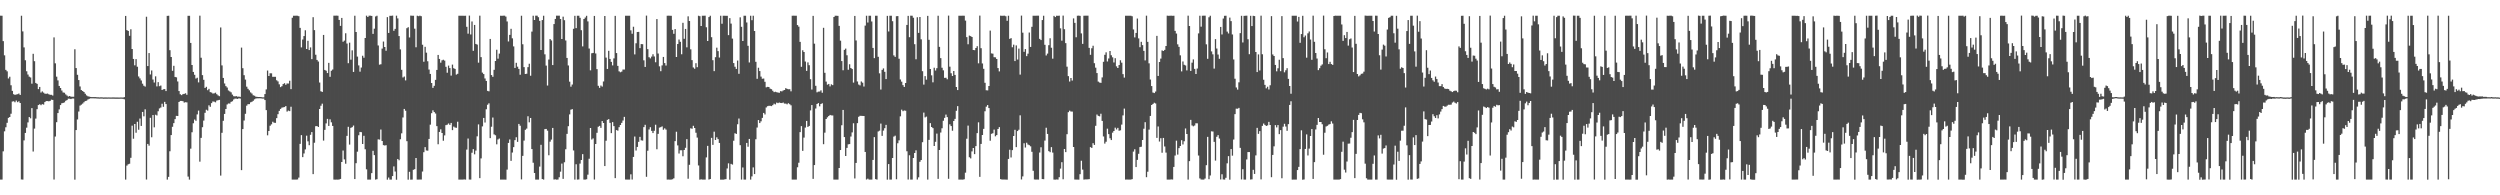 <?xml version="1.0" encoding="UTF-8"?>
<svg xmlns="http://www.w3.org/2000/svg" width="1920" height="150">
  <path d="M0 12.050h1v125.901H0zM1 12.073h1v125.857H1zM2 31.605h1v84.618H2zM3 42.484h1v58.391H3zM4 53.636h1v44.125H4zM5 54.797h1v39.520H5zM6 60.240h1v30.286H6zM7 58.933h1v30.946H7zM8 65.491h1v21.872H8zM9 69.803h1v8.163H9zM10 72.351h1v5.420H10zM11 72.848h1v5.710H11zM12 72.554h1v4.649H12zM13 72.322h1v6.150H13zM14 71.851h1v5.968H14zM15 72.934h1v6.182H15zM16 12.071h1v125.745H16zM17 24.122h1v113.802H17zM18 36.415h1v71.422H18zM19 46.285h1v55.796H19zM20 54.728h1v43.345H20zM21 57.262h1v36.735H21zM22 58.889h1v31.037H22zM23 59.491h1v31.365H23zM24 64.235h1v18.793H24zM25 41.318h1v75.045H25zM26 46.984h1v51.764H26zM27 63.676h1v27.421H27zM28 64.387h1v19.471H28zM29 68.429h1v12.269H29zM30 66.759h1v13.294H30zM31 71.043h1v9.746H31zM32 70.186h1v9.780H32zM33 71.116h1v9.231H33zM34 71.946h1v6.427H34zM35 72.041h1v5.565H35zM36 71.820h1v5.786H36zM37 72.420h1v5.415H37zM38 72.796h1v4.710H38zM39 72.829h1v3.692H39zM40 73.345h1v3.427H40zM41 28.711h1v109.163H41zM42 48.640h1v56.217H42zM43 58.856h1v34.989H43zM44 61.750h1v25.084H44zM45 65.977h1v18.046H45zM46 67.568h1v13.135H46zM47 69.503h1v9.807H47zM48 71.021h1v8.033H48zM49 71.225h1v7.422H49zM50 72.512h1v4.926H50zM51 73.383h1v3.448H51zM52 74.146h1v1.608H52zM53 73.717h1v2.095H53zM54 74.235h1v1.833H54zM55 74.278h1v1.406H55zM56 74.297h1v1.388H56zM57 37.820h1v100.161H57zM58 52.281h1v47.602H58zM59 57.455h1v34.311H59zM60 61.474h1v24.166H60zM61 66.382h1v14.727H61zM62 69.157h1v11.248H62zM63 69.880h1v9.711H63zM64 70.634h1v7.922H64zM65 72.011h1v5.615H65zM66 73.244h1v4.095H66zM67 73.929h1v2.522H67zM68 74.203h1v1.728H68zM69 74.447h1v1.087H69zM70 74.528h1v1.000H70zM71 74.542h1v1.000H71zM72 74.552h1v1.000H72zM73 74.558h1v1.000H73zM74 74.677h1v1.000H74zM75 74.705h1v1.000H75zM76 74.784h1v1.000H76zM77 74.708h1v1.000H77zM78 74.733h1v1.000H78zM79 74.856h1v1.000H79zM80 74.810h1v1.000H80zM81 74.807h1v1.000H81zM82 74.839h1v1.000H82zM83 74.796h1v1.000H83zM84 74.834h1v1.000H84zM85 74.835h1v1.000H85zM86 74.810h1v1.000H86zM87 74.824h1v1.000H87zM88 74.866h1v1.000H88zM89 74.871h1v1.000H89zM90 74.878h1v1.000H90zM91 74.890h1v1.000H91zM92 74.853h1v1.000H92zM93 74.830h1v1.000H93zM94 74.907h1v1.000H94zM95 74.617h1v1.675H95zM96 12.256h1v125.660H96zM97 23.159h1v104.037H97zM98 23.744h1v102.426H98zM99 27.491h1v98.242H99zM100 22.454h1v98.716H100zM101 37.640h1v58.871H101zM102 45.240h1v61.312H102zM103 50.170h1v45.058H103zM104 45.427h1v56.523H104zM105 51.243h1v42.226H105zM106 58.750h1v40.892H106zM107 60.225h1v30.792H107zM108 61.777h1v34.950H108zM109 64.279h1v21.665H109zM110 65.838h1v23.511H110zM111 66.510h1v17.454H111zM112 12.858h1v125.010H112zM113 50.718h1v59.809H113zM114 40.759h1v71.117H114zM115 57.167h1v33.305H115zM116 54.102h1v51.326H116zM117 61.063h1v27.291H117zM118 63.368h1v34.427H118zM119 58.634h1v29.479H119zM120 66.336h1v22.334H120zM121 63.102h1v22.351H121zM122 66.190h1v17.060H122zM123 65.694h1v16.909H123zM124 69.102h1v10.581H124zM125 68.538h1v13.474H125zM126 68.428h1v9.821H126zM127 69.959h1v9.986H127zM128 12.197h1v125.734H128zM129 12.066h1v123.768H129zM130 38.575h1v77.616H130zM131 43.756h1v59.954H131zM132 54.396h1v42.986H132zM133 50.555h1v44.017H133zM134 59.106h1v32.379H134zM135 59.371h1v29.622H135zM136 62.561h1v26.503H136zM137 69.952h1v8.383H137zM138 72.412h1v5.087H138zM139 73.046h1v4.480H139zM140 72.289h1v5.442H140zM141 72.115h1v6.665H141zM142 71.640h1v6.855H142zM143 72.817h1v5.848H143zM144 12.154h1v123.455H144zM145 12.134h1v125.798H145zM146 32.958h1v81.194H146zM147 49.937h1v51.635H147zM148 55.224h1v39.469H148zM149 57.470h1v34.356H149zM150 60.333h1v32.463H150zM151 59.704h1v28.148H151zM152 63.270h1v21.648H152zM153 12.028h1v112.130H153zM154 44.347h1v61.512H154zM155 57.702h1v40.000H155zM156 61.285h1v31.338H156zM157 67.538h1v19.096H157zM158 66.649h1v17.632H158zM159 69.266h1v15.678H159zM160 68.240h1v12.652H160zM161 70.741h1v11.273H161zM162 71.083h1v8.132H162zM163 71.858h1v6.050H163zM164 71.677h1v6.408H164zM165 71.185h1v7.428H165zM166 72.337h1v4.902H166zM167 73.250h1v3.716H167zM168 73.884h1v2.804H168zM169 21.076h1v113.771H169zM170 50.228h1v51.784H170zM171 59.865h1v32.911H171zM172 64.110h1v23.400H172zM173 66.150h1v17.550H173zM174 67.240h1v12.992H174zM175 69.481h1v9.990H175zM176 70.171h1v9.395H176zM177 70.907h1v7.322H177zM178 72.663h1v5.084H178zM179 73.874h1v2.521H179zM180 74.010h1v1.719H180zM181 73.832h1v1.933H181zM182 74.226h1v1.741H182zM183 74.183h1v1.287H183zM184 74.395h1v1.344H184zM185 36.539h1v94.109H185zM186 52.383h1v46.729H186zM187 57.758h1v34.823H187zM188 61.153h1v26.264H188zM189 66.561h1v14.605H189zM190 68.209h1v11.838H190zM191 69.399h1v10.578H191zM192 70.986h1v7.580H192zM193 71.837h1v6.350H193zM194 73.178h1v4.243H194zM195 73.542h1v2.770H195zM196 74.241h1v1.422H196zM197 74.415h1v1.113H197zM198 74.511h1v1.000H198zM199 74.487h1v1.000H199zM200 74.546h1v1.000H200zM201 74.734h1v1.000H201zM202 74.735h1v1.000H202zM203 72.248h1v4.592H203zM204 68.662h1v15.925H204zM205 54.186h1v49.767H205zM206 58.356h1v42.277H206zM207 56.245h1v40.331H207zM208 56.331h1v39.137H208zM209 58.972h1v34.535H209zM210 58.968h1v35.316H210zM211 58.958h1v35.410H211zM212 61.637h1v29.103H212zM213 62.512h1v25.186H213zM214 64.785h1v20.357H214zM215 66.938h1v16.739H215zM216 66.212h1v16.491H216zM217 64.556h1v17.873H217zM218 63.872h1v18.362H218zM219 65.103h1v16.357H219zM220 64.098h1v21.624H220zM221 64.170h1v20.774H221zM222 62.012h1v23.319H222zM223 68.467h1v13.495H223zM224 13.645h1v124.272H224zM225 12.064h1v125.869H225zM226 12.072h1v125.861H226zM227 12.012h1v125.928H227zM228 12.082h1v125.773H228zM229 12.442h1v123.939H229zM230 21.388h1v89.078H230zM231 36.406h1v67.362H231zM232 30.348h1v90.320H232zM233 27.684h1v90.172H233zM234 23.262h1v91.491H234zM235 37.654h1v66.532H235zM236 31.329h1v77.236H236zM237 38.459h1v73.034H237zM238 36.389h1v67.123H238zM239 45.422h1v56.030H239zM240 13.201h1v120.519H240zM241 23.125h1v86.519H241zM242 42.020h1v54.924H242zM243 46.026h1v50.776H243zM244 47.242h1v50.284H244zM245 63.405h1v20.328H245zM246 70.083h1v11.134H246zM247 70.627h1v8.972H247zM248 26.832h1v81.125H248zM249 53.717h1v46.037H249zM250 54.344h1v40.417H250zM251 56.110h1v35.193H251zM252 48.277h1v48.424H252zM253 58.973h1v32.699H253zM254 54.308h1v39.630H254zM255 53.397h1v43.321H255zM256 12.047h1v125.862H256zM257 12.048h1v125.921H257zM258 12.002h1v125.936H258zM259 12.100h1v125.880H259zM260 15.312h1v122.534H260zM261 19.883h1v117.553H261zM262 13.794h1v110.613H262zM263 32.073h1v83.547H263zM264 31.185h1v91.236H264zM265 25.526h1v100.220H265zM266 33.438h1v70.888H266zM267 48.539h1v48.862H267zM268 32.792h1v78.270H268zM269 45.836h1v52.362H269zM270 38.672h1v58.955H270zM271 55.261h1v41.130H271zM272 12.068h1v125.437H272zM273 24.598h1v100.759H273zM274 43.479h1v72.987H274zM275 50.212h1v53.655H275zM276 55.049h1v46.270H276zM277 51.847h1v49.688H277zM278 42.796h1v67.796H278zM279 44.350h1v59.962H279zM280 29.189h1v85.447H280zM281 12.043h1v118.009H281zM282 13.039h1v124.910H282zM283 12.050h1v125.896H283zM284 12.037h1v125.877H284zM285 12.216h1v120.769H285zM286 26.003h1v89.821H286zM287 21.999h1v97.148H287zM288 12.622h1v125.308H288zM289 12.081h1v125.534H289zM290 34.896h1v72.131H290zM291 49.646h1v57.565H291zM292 49.336h1v50.167H292zM293 37.321h1v70.985H293zM294 31.875h1v79.600H294zM295 36.101h1v75.677H295zM296 38.941h1v72.580H296zM297 13.136h1v124.844H297zM298 25.312h1v111.049H298zM299 12.115h1v125.835H299zM300 12.141h1v125.817H300zM301 11.989h1v123.246H301zM302 23.655h1v104.144H302zM303 22.157h1v109.580H303zM304 12.053h1v125.975H304zM305 14.134h1v107.954H305zM306 27.710h1v95.393H306zM307 37.931h1v69.007H307zM308 53.622h1v48.794H308zM309 59.500h1v30.727H309zM310 58.791h1v24.863H310zM311 61.733h1v23.329H311zM312 21.653h1v86.805H312zM313 20.870h1v117.101H313zM314 28.766h1v103.193H314zM315 12.001h1v126.000H315zM316 12.074h1v125.836H316zM317 12.104h1v118.292H317zM318 22.021h1v107.941H318zM319 36.292h1v85.055H319zM320 12.098h1v125.831H320zM321 12.436h1v125.494H321zM322 12.015h1v125.887H322zM323 12.428h1v125.466H323zM324 34.331h1v97.408H324zM325 47.387h1v69.512H325zM326 35.963h1v77.058H326zM327 40.455h1v75.079H327zM328 47.053h1v68.650H328zM329 53.384h1v53.341H329zM330 56.792h1v38.939H330zM331 63.765h1v23.163H331zM332 67.473h1v17.287H332zM333 65.900h1v20.181H333zM334 61.318h1v25.857H334zM335 53.714h1v43.178H335zM336 42.167h1v68.632H336zM337 45.261h1v56.054H337zM338 48.114h1v51.201H338zM339 46.342h1v55.793H339zM340 45.882h1v62.224H340zM341 46.526h1v57.442H341zM342 51.327h1v44.758H342zM343 55.862h1v39.870H343zM344 50.374h1v44.436H344zM345 52.279h1v43.643H345zM346 58.084h1v36.327H346zM347 49.610h1v50.308H347zM348 52.374h1v44.841H348zM349 52.928h1v45.033H349zM350 57.281h1v40.866H350zM351 56.656h1v36.844H351zM352 12.072h1v125.859H352zM353 12.073h1v125.857H353zM354 12.067h1v125.866H354zM355 12.065h1v125.873H355zM356 12.145h1v125.621H356zM357 12.105h1v125.839H357zM358 20.591h1v94.323H358zM359 25.878h1v80.501H359zM360 12.000h1v125.882H360zM361 26.453h1v111.458H361zM362 16.491h1v100.831H362zM363 39.005h1v75.549H363zM364 19.127h1v99.404H364zM365 33.729h1v81.908H365zM366 34.257h1v70.453H366zM367 48.136h1v47.418H367zM368 12.032h1v124.753H368zM369 43.854h1v77.788H369zM370 55.767h1v41.283H370zM371 56.907h1v33.676H371zM372 60.276h1v33.814H372zM373 62.152h1v21.774H373zM374 69.786h1v10.634H374zM375 70.124h1v9.238H375zM376 29.876h1v76.196H376zM377 57.667h1v39.647H377zM378 58.968h1v31.320H378zM379 53.616h1v49.594H379zM380 46.873h1v57.024H380zM381 38.181h1v72.650H381zM382 45.037h1v62.067H382zM383 41.191h1v65.206H383zM384 12.100h1v125.836H384zM385 12.117h1v125.799H385zM386 12.056h1v125.888H386zM387 12.021h1v125.921H387zM388 12.751h1v125.229H388zM389 16.466h1v113.765H389zM390 31.826h1v77.935H390zM391 26.753h1v80.381H391zM392 22.107h1v101.428H392zM393 29.429h1v87.718H393zM394 35.649h1v77.338H394zM395 52.188h1v55.458H395zM396 48.231h1v57.177H396zM397 51.222h1v57.751H397zM398 52.938h1v42.222H398zM399 57.391h1v39.164H399zM400 12.062h1v125.714H400zM401 33.997h1v85.685H401zM402 51.580h1v56.391H402zM403 56.854h1v42.855H403zM404 56.618h1v42.132H404zM405 51.576h1v37.717H405zM406 48.939h1v45.023H406zM407 58.147h1v32.452H407zM408 24.291h1v90.194H408zM409 12.094h1v112.881H409zM410 15.336h1v117.523H410zM411 12.058h1v125.871H411zM412 12.052h1v125.881H412zM413 13.201h1v124.735H413zM414 16.027h1v111.900H414zM415 38.388h1v72.822H415zM416 15.419h1v122.104H416zM417 12.074h1v125.850H417zM418 41.725h1v57.450H418zM419 50.397h1v48.613H419zM420 65.689h1v34.681H420zM421 45.747h1v73.479H421zM422 30.015h1v78.801H422zM423 31.071h1v76.137H423zM424 49.970h1v48.280H424zM425 18.487h1v119.418H425zM426 14.517h1v123.222H426zM427 12.058h1v125.930H427zM428 12.036h1v125.855H428zM429 12.034h1v124.100H429zM430 14.608h1v117.227H430zM431 29.966h1v95.692H431zM432 12.779h1v124.586H432zM433 15.489h1v109.147H433zM434 31.098h1v83.560H434zM435 44.477h1v58.323H435zM436 50.281h1v46.657H436zM437 62.709h1v25.136H437zM438 66.547h1v17.698H438zM439 64.928h1v18.909H439zM440 22.100h1v93.453H440zM441 12.131h1v125.804H441zM442 21.616h1v104.525H442zM443 12.080h1v125.869H443zM444 12.090h1v125.760H444zM445 13.663h1v111.990H445zM446 23.212h1v99.652H446zM447 35.649h1v82.706H447zM448 14.602h1v123.328H448zM449 13.460h1v124.476H449zM450 12.122h1v125.570H450zM451 16.413h1v117.735H451zM452 37.275h1v84.612H452zM453 54.019h1v44.272H453zM454 40.884h1v66.272H454zM455 40.670h1v65.601H455zM456 12.247h1v125.638H456zM457 41.063h1v69.547H457zM458 53.116h1v48.872H458zM459 65.880h1v31.442H459zM460 67.467h1v29.213H460zM461 65.674h1v32.552H461zM462 66.512h1v26.479H462zM463 62.550h1v31.927H463zM464 12.310h1v115.236H464zM465 44.228h1v63.836H465zM466 52.929h1v39.130H466zM467 39.033h1v52.447H467zM468 45.259h1v49.125H468zM469 47.524h1v54.703H469zM470 50.228h1v43.577H470zM471 44.839h1v52.021H471zM472 12.167h1v124.656H472zM473 40.731h1v59.158H473zM474 50.606h1v49.727H474zM475 54.777h1v42.895H475zM476 55.489h1v40.487H476zM477 55.013h1v39.364H477zM478 53.377h1v39.198H478zM479 53.422h1v36.313H479zM480 12.077h1v125.823H480zM481 12.061h1v125.875H481zM482 12.066h1v125.866H482zM483 12.073h1v125.857H483zM484 23.272h1v110.632H484zM485 25.913h1v111.958H485zM486 20.544h1v100.005H486zM487 41.782h1v63.061H487zM488 33.249h1v82.345H488zM489 24.581h1v88.279H489zM490 24.458h1v84.470H490zM491 36.954h1v68.183H491zM492 33.834h1v73.932H492zM493 33.924h1v74.034H493zM494 46.347h1v51.301H494zM495 51.408h1v44.453H495zM496 11.989h1v123.789H496zM497 37.719h1v78.066H497zM498 43.904h1v55.523H498zM499 44.870h1v52.806H499zM500 43.482h1v57.039H500zM501 41.669h1v60.516H501zM502 43.343h1v57.114H502zM503 47.807h1v47.971H503zM504 14.640h1v99.982H504zM505 41.092h1v61.737H505zM506 50.966h1v47.047H506zM507 54.700h1v42.953H507zM508 50.245h1v46.844H508zM509 43.721h1v55.928H509zM510 48.447h1v50.101H510zM511 50.312h1v49.240H511zM512 12.085h1v125.830H512zM513 12.058h1v125.830H513zM514 12.071h1v125.896H514zM515 12.130h1v125.810H515zM516 22.924h1v114.761H516zM517 25.949h1v111.018H517zM518 22.328h1v86.053H518zM519 43.757h1v57.403H519zM520 33.773h1v77.879H520zM521 30.358h1v87.580H521zM522 32.097h1v83.286H522zM523 41.673h1v73.711H523zM524 17.524h1v102.483H524zM525 29.803h1v85.422H525zM526 22.203h1v91.307H526zM527 36.355h1v70.480H527zM528 12.543h1v124.737H528zM529 16.123h1v110.448H529zM530 37.891h1v60.675H530zM531 46.162h1v52.697H531zM532 51.803h1v44.787H532zM533 52.765h1v45.524H533zM534 48.524h1v53.435H534zM535 51.589h1v54.102H535zM536 12.067h1v115.028H536zM537 12.426h1v125.548H537zM538 19.970h1v117.758H538zM539 12.075h1v125.869H539zM540 12.078h1v125.860H540zM541 12.030h1v125.887H541zM542 20.920h1v99.955H542zM543 31.479h1v80.566H543zM544 13.095h1v124.772H544zM545 12.064h1v125.428H545zM546 28.579h1v77.309H546zM547 46.238h1v65.008H547zM548 54.615h1v46.503H548zM549 43.938h1v63.573H549zM550 36.628h1v68.825H550zM551 39.276h1v67.592H551zM552 44.171h1v65.582H552zM553 12.074h1v125.909H553zM554 18.213h1v119.758H554zM555 12.092h1v125.879H555zM556 12.082h1v125.716H556zM557 12.146h1v125.421H557zM558 12.155h1v117.232H558zM559 26.983h1v98.442H559zM560 13.945h1v124.065H560zM561 18.103h1v107.732H561zM562 29.650h1v96.776H562zM563 48.444h1v59.660H563zM564 51.233h1v51.123H564zM565 52.927h1v49.912H565zM566 46.512h1v48.938H566zM567 56.664h1v34.388H567zM568 13.324h1v98.183H568zM569 20.562h1v117.355H569zM570 31.471h1v97.153H570zM571 12.104h1v125.825H571zM572 12.065h1v125.873H572zM573 17.252h1v92.502H573zM574 35.200h1v77.506H574zM575 47.963h1v58.720H575zM576 12.073h1v125.847H576zM577 15.508h1v119.962H577zM578 12.071h1v116.512H578zM579 23.816h1v109.853H579zM580 47.468h1v59.464H580zM581 60.544h1v37.408H581zM582 52.040h1v40.148H582zM583 54.568h1v39.952H583zM584 58.808h1v34.399H584zM585 60.446h1v30.077H585zM586 60.337h1v26.391H586zM587 62.819h1v25.078H587zM588 67.065h1v15.488H588zM589 66.732h1v14.841H589zM590 66.792h1v14.444H590zM591 68.094h1v13.152H591zM592 68.495h1v13.032H592zM593 69.706h1v11.030H593zM594 70.773h1v8.866H594zM595 70.428h1v9.761H595zM596 70.798h1v8.014H596zM597 71.051h1v8.177H597zM598 71.284h1v7.468H598zM599 69.984h1v9.074H599zM600 70.175h1v8.970H600zM601 69.457h1v9.266H601zM602 69.136h1v10.421H602zM603 67.686h1v11.905H603zM604 68.248h1v11.900H604zM605 68.560h1v10.695H605zM606 68.506h1v11.536H606zM607 70.167h1v10.713H607zM608 12.076h1v125.842H608zM609 12.058h1v125.856H609zM610 12.064h1v125.875H610zM611 12.073h1v125.855H611zM612 19.259h1v109.207H612zM613 20.478h1v104.497H613zM614 32.173h1v69.310H614zM615 51.320h1v45.566H615zM616 38.583h1v77.267H616zM617 39.958h1v65.737H617zM618 47.277h1v50.723H618zM619 54.425h1v38.447H619zM620 47.903h1v49.571H620zM621 50.085h1v46.646H621zM622 60.836h1v23.942H622zM623 68.784h1v11.898H623zM624 12.187h1v125.190H624zM625 33.530h1v93.222H625zM626 65.895h1v17.483H626zM627 70.902h1v8.987H627zM628 70.331h1v8.819H628zM629 70.291h1v11.382H629zM630 69.380h1v10.491H630zM631 71.229h1v8.055H631zM632 21.336h1v89.385H632zM633 55.917h1v45.980H633zM634 62.667h1v28.743H634zM635 65.048h1v25.062H635zM636 64.453h1v24.618H636zM637 66.337h1v21.955H637zM638 64.786h1v23.865H638zM639 65.370h1v23.286H639zM640 13.045h1v124.894H640zM641 12.076h1v125.843H641zM642 12.075h1v125.857H642zM643 12.206h1v125.717H643zM644 19.841h1v109.195H644zM645 31.222h1v84.004H645zM646 46.901h1v49.300H646zM647 53.968h1v30.471H647zM648 38.278h1v66.997H648zM649 37.323h1v82.464H649zM650 42.441h1v71.125H650zM651 53.581h1v57.267H651zM652 49.376h1v61.274H652zM653 52.241h1v52.616H653zM654 53.021h1v48.663H654zM655 63.437h1v31.218H655zM656 12.233h1v124.839H656zM657 31.092h1v94.033H657zM658 62.581h1v32.001H658zM659 64.924h1v24.797H659zM660 65.580h1v23.355H660zM661 62.553h1v26.450H661zM662 63.488h1v25.572H662zM663 66.471h1v22.596H663zM664 19.678h1v97.033H664zM665 12.080h1v125.816H665zM666 17.281h1v119.920H666zM667 12.060h1v125.889H667zM668 12.088h1v125.821H668zM669 16.464h1v121.467H669zM670 36.798h1v86.025H670zM671 44.627h1v60.677H671zM672 12.087h1v125.483H672zM673 12.086h1v125.848H673zM674 43.611h1v57.364H674zM675 56.343h1v44.011H675zM676 68.775h1v26.126H676zM677 53.634h1v50.688H677zM678 52.541h1v47.739H678zM679 55.167h1v43.295H679zM680 60.728h1v35.157H680zM681 12.190h1v125.816H681zM682 24.167h1v101.825H682zM683 12.078h1v125.846H683zM684 12.074h1v125.858H684zM685 16.303h1v105.037H685zM686 42.522h1v62.406H686zM687 43.695h1v60.486H687zM688 12.422h1v125.265H688zM689 12.354h1v97.699H689zM690 45.115h1v62.649H690zM691 61.043h1v28.317H691zM692 62.701h1v21.541H692zM693 65.406h1v20.005H693zM694 66.778h1v18.040H694zM695 63.736h1v21.320H695zM696 19.167h1v97.023H696zM697 12.171h1v125.711H697zM698 28.576h1v90.681H698zM699 12.057h1v125.862H699zM700 12.061h1v125.853H700zM701 13.622h1v107.731H701zM702 33.957h1v83.550H702zM703 45.498h1v69.933H703zM704 13.247h1v124.636H704zM705 25.238h1v110.960H705zM706 13.056h1v111.200H706zM707 30.205h1v92.701H707zM708 54.671h1v54.547H708zM709 64.958h1v21.502H709zM710 58.448h1v31.731H710zM711 61.188h1v28.349H711zM712 12.200h1v125.744H712zM713 30.564h1v76.856H713zM714 52.986h1v41.599H714zM715 57.840h1v39.686H715zM716 63.233h1v35.171H716zM717 52.012h1v60.138H717zM718 54.180h1v54.699H718zM719 52.353h1v50.267H719zM720 12.063h1v125.296H720zM721 36.016h1v79.207H721zM722 44.668h1v57.144H722zM723 52.031h1v46.496H723zM724 54.007h1v38.736H724zM725 59.792h1v30.711H725zM726 59.724h1v28.314H726zM727 60.883h1v29.063H727zM728 12.000h1v125.315H728zM729 51.192h1v44.312H729zM730 56.250h1v40.548H730zM731 58.384h1v41.996H731zM732 54.521h1v38.390H732zM733 57.555h1v33.723H733zM734 66.832h1v18.286H734zM735 69.195h1v12.340H735zM736 12.074h1v125.868H736zM737 12.064h1v125.866H737zM738 12.063h1v125.873H738zM739 12.044h1v125.937H739zM740 12.104h1v125.577H740zM741 15.830h1v116.796H741zM742 28.537h1v78.033H742zM743 34.005h1v62.434H743zM744 27.359h1v93.415H744zM745 27.744h1v93.912H745zM746 28.394h1v87.903H746zM747 38.390h1v75.286H747zM748 38.568h1v79.810H748zM749 36.847h1v75.393H749zM750 35.497h1v66.752H750zM751 48.660h1v45.290H751zM752 11.969h1v123.839H752zM753 36.992h1v73.559H753zM754 48.748h1v54.953H754zM755 52.823h1v46.123H755zM756 63.599h1v21.840H756zM757 69.326h1v12.581H757zM758 69.423h1v11.254H758zM759 66.036h1v16.947H759zM760 23.527h1v84.533H760zM761 40.989h1v61.781H761zM762 41.196h1v61.135H762zM763 43.921h1v55.629H763zM764 44.035h1v60.667H764zM765 45.337h1v58.387H765zM766 52.261h1v46.831H766zM767 54.853h1v42.802H767zM768 12.043h1v125.531H768zM769 12.139h1v125.732H769zM770 12.092h1v125.806H770zM771 12.013h1v125.895H771zM772 12.502h1v125.440H772zM773 15.960h1v122.030H773zM774 12.086h1v109.977H774zM775 29.846h1v85.144H775zM776 29.300h1v91.609H776zM777 36.282h1v79.039H777zM778 34.329h1v70.128H778zM779 46.878h1v52.791H779zM780 34.877h1v78.125H780zM781 45.706h1v54.940H781zM782 37.314h1v62.339H782zM783 57.273h1v31.326H783zM784 11.999h1v125.843H784zM785 25.076h1v110.380H785zM786 39.794h1v70.236H786zM787 37.669h1v75.649H787zM788 43.133h1v66.461H788zM789 41.204h1v69.779H789zM790 24.985h1v86.504H790zM791 36.058h1v76.348H791zM792 20.581h1v96.008H792zM793 12.060h1v119.101H793zM794 12.096h1v125.718H794zM795 12.067h1v125.881H795zM796 12.049h1v125.845H796zM797 12.051h1v125.880H797zM798 29.840h1v87.323H798zM799 30.751h1v82.362H799zM800 15.409h1v122.090H800zM801 12.064h1v125.560H801zM802 34.395h1v73.596H802zM803 42.593h1v55.491H803zM804 41.168h1v61.684H804zM805 34.723h1v81.326H805zM806 29.373h1v87.497H806zM807 36.662h1v76.312H807zM808 45.045h1v72.157H808zM809 12.183h1v125.773H809zM810 13.115h1v124.856H810zM811 12.108h1v125.728H811zM812 12.130h1v125.828H812zM813 12.027h1v124.064H813zM814 21.763h1v107.736H814zM815 31.208h1v93.374H815zM816 11.996h1v125.683H816zM817 22.416h1v91.994H817zM818 33.101h1v83.742H818zM819 51.217h1v51.872H819zM820 58.459h1v27.703H820zM821 62.643h1v22.363H821zM822 59.900h1v25.739H822zM823 61.829h1v23.897H823zM824 14.148h1v98.738H824zM825 17.583h1v120.307H825zM826 28.606h1v109.314H826zM827 12.097h1v125.831H827zM828 12.000h1v125.984H828zM829 12.205h1v121.576H829zM830 25.671h1v97.766H830zM831 33.711h1v96.554H831zM832 12.091h1v125.853H832zM833 12.028h1v125.731H833zM834 12.033h1v125.735H834zM835 12.041h1v125.677H835zM836 36.769h1v100.783H836zM837 42.063h1v70.928H837zM838 37.078h1v76.524H838zM839 35.137h1v74.865H839zM840 48.546h1v62.784H840zM841 51.991h1v44.609H841zM842 56.137h1v31.829H842zM843 62.667h1v26.299H843zM844 63.402h1v25.922H844zM845 63.667h1v23.694H845zM846 59.453h1v33.415H846zM847 47.460h1v57.336H847zM848 42.103h1v68.164H848zM849 40.197h1v68.661H849zM850 47.181h1v51.633H850zM851 44.885h1v58.127H851zM852 39.185h1v66.987H852zM853 42.447h1v65.137H853zM854 44.043h1v57.865H854zM855 47.986h1v52.627H855zM856 44.692h1v53.356H856zM857 50.963h1v48.442H857zM858 52.242h1v45.944H858zM859 49.955h1v50.438H859zM860 46.262h1v53.843H860zM861 48.129h1v47.588H861zM862 56.933h1v31.668H862zM863 59.585h1v23.800H863zM864 12.061h1v125.879H864zM865 12.063h1v125.838H865zM866 12.073h1v125.866H866zM867 12.076h1v125.880H867zM868 12.067h1v125.864H868zM869 12.474h1v125.124H869zM870 22.653h1v93.756H870zM871 28.718h1v85.941H871zM872 25.272h1v103.018H872zM873 14.243h1v108.553H873zM874 29.481h1v88.625H874zM875 36.226h1v76.747H875zM876 32.122h1v80.551H876zM877 34.663h1v72.877H877zM878 39.076h1v59.810H878zM879 46.407h1v47.460H879zM880 12.019h1v124.090H880zM881 32.142h1v99.751H881zM882 48.628h1v50.896H882zM883 61.080h1v27.941H883zM884 66.074h1v14.574H884zM885 71.058h1v8.768H885zM886 71.465h1v7.413H886zM887 70.320h1v9.128H887zM888 27.541h1v78.358H888zM889 58.303h1v38.848H889zM890 47.615h1v61.081H890zM891 45.022h1v61.130H891zM892 38.704h1v78.586H892zM893 39.179h1v66.766H893zM894 38.302h1v74.195H894zM895 35.316h1v81.901H895zM896 12.037h1v125.918H896zM897 12.124h1v125.818H897zM898 12.070h1v125.889H898zM899 12.039h1v125.751H899zM900 12.144h1v125.758H900zM901 12.078h1v116.139H901zM902 23.693h1v95.757H902zM903 25.742h1v82.311H903zM904 34.023h1v84.696H904zM905 35.972h1v77.776H905zM906 42.520h1v69.616H906zM907 54.828h1v52.839H907zM908 47.184h1v63.790H908zM909 49.742h1v58.735H909zM910 50.300h1v48.349H910zM911 54.048h1v48.887H911zM912 12.019h1v125.918H912zM913 19.978h1v103.756H913zM914 54.499h1v37.564H914zM915 48.136h1v48.223H915zM916 45.632h1v51.369H916zM917 52.905h1v43.505H917zM918 56.836h1v37.844H918zM919 52.638h1v42.063H919zM920 25.675h1v93.773H920zM921 12.093h1v124.927H921zM922 20.486h1v117.408H922zM923 12.067h1v125.856H923zM924 12.057h1v125.894H924zM925 12.046h1v125.059H925zM926 34.026h1v92.867H926zM927 45.170h1v59.959H927zM928 13.283h1v124.354H928zM929 12.099h1v122.659H929zM930 39.471h1v61.402H930zM931 41.747h1v59.287H931zM932 52.686h1v56.248H932zM933 30.032h1v93.309H933zM934 37.295h1v67.744H934zM935 41.904h1v61.898H935zM936 45.145h1v61.272H936zM937 20.678h1v117.131H937zM938 26.462h1v107.367H938zM939 14.210h1v123.601H939zM940 12.153h1v125.789H940zM941 12.070h1v124.498H941zM942 24.264h1v101.178H942zM943 25.688h1v94.220H943zM944 13.530h1v124.443H944zM945 16.223h1v98.236H945zM946 26.455h1v93.103H946zM947 45.656h1v61.513H947zM948 60.472h1v27.160H948zM949 67.155h1v16.307H949zM950 68.797h1v14.730H950zM951 63.252h1v19.566H951zM952 25.469h1v88.076H952zM953 12.130h1v125.694H953zM954 32.604h1v97.348H954zM955 12.206h1v125.731H955zM956 12.080h1v125.853H956zM957 12.043h1v110.442H957zM958 30.164h1v86.624H958zM959 41.624h1v75.185H959zM960 12.136h1v125.767H960zM961 20.017h1v117.734H961zM962 12.141h1v118.258H962zM963 12.361h1v121.235H963zM964 39.947h1v79.375H964zM965 55.350h1v42.862H965zM966 41.771h1v61.061H966zM967 54.093h1v46.642H967zM968 12.009h1v125.751H968zM969 41.683h1v54.990H969zM970 61.240h1v33.628H970zM971 65.160h1v30.800H971zM972 67.815h1v28.972H972zM973 66.630h1v29.658H973zM974 68.698h1v24.874H974zM975 65.474h1v30.505H975zM976 12.381h1v123.718H976zM977 41.822h1v77.158H977zM978 43.008h1v69.374H978zM979 49.844h1v46.247H979zM980 54.800h1v43.042H980zM981 52.437h1v43.639H981zM982 45.891h1v57.110H982zM983 54.704h1v45.236H983zM984 12.386h1v124.541H984zM985 44.623h1v52.682H985zM986 55.561h1v39.529H986zM987 53.958h1v43.208H987zM988 52.373h1v48.079H988zM989 60.593h1v34.764H989zM990 66.045h1v14.561H990zM991 71.963h1v5.827H991zM992 12.071h1v125.888H992zM993 12.059h1v125.873H993zM994 12.069h1v125.865H994zM995 12.070h1v125.862H995zM996 16.523h1v114.093H996zM997 12.972h1v115.186H997zM998 32.870h1v81.687H998zM999 26.168h1v73.938H999zM1000 12.125h1v125.887H1000zM1001 28.595h1v109.238H1001zM1002 27.263h1v87.133H1002zM1003 44.307h1v58.930H1003zM1004 25.616h1v93.786H1004zM1005 24.144h1v90.006H1005zM1006 30.388h1v74.043H1006zM1007 45.912h1v53.216H1007zM1008 12.023h1v125.398H1008zM1009 32.126h1v92.372H1009zM1010 40.695h1v58.752H1010zM1011 44.973h1v50.933H1011zM1012 53.855h1v36.751H1012zM1013 52.388h1v41.304H1013zM1014 50.443h1v43.238H1014zM1015 49.478h1v45.975H1015zM1016 11.999h1v106.857H1016zM1017 37.850h1v64.069H1017zM1018 44.681h1v52.419H1018zM1019 40.318h1v56.291H1019zM1020 49.213h1v46.476H1020zM1021 47.448h1v47.818H1021zM1022 49.219h1v43.972H1022zM1023 49.799h1v45.083H1023zM1024 12.296h1v125.625H1024zM1025 12.058h1v125.875H1025zM1026 12.063h1v125.883H1026zM1027 12.072h1v125.862H1027zM1028 12.079h1v125.833H1028zM1029 12.104h1v125.488H1029zM1030 18.771h1v97.804H1030zM1031 31.369h1v77.442H1031zM1032 27.045h1v103.248H1032zM1033 29.235h1v103.294H1033zM1034 24.542h1v99.541H1034zM1035 34.997h1v75.346H1035zM1036 30.150h1v80.071H1036zM1037 29.558h1v76.197H1037zM1038 36.484h1v65.012H1038zM1039 55.326h1v36.756H1039zM1040 12.210h1v124.580H1040zM1041 33.647h1v84.540H1041zM1042 56.828h1v35.310H1042zM1043 58.684h1v29.586H1043zM1044 57.842h1v28.841H1044zM1045 56.660h1v30.258H1045zM1046 56.497h1v35.129H1046zM1047 55.037h1v38.935H1047zM1048 11.977h1v113.737H1048zM1049 12.069h1v124.814H1049zM1050 12.153h1v125.799H1050zM1051 12.083h1v125.865H1051zM1052 12.078h1v125.865H1052zM1053 12.064h1v125.864H1053zM1054 16.131h1v109.686H1054zM1055 24.235h1v95.150H1055zM1056 12.054h1v125.872H1056zM1057 12.062h1v125.869H1057zM1058 26.120h1v77.844H1058zM1059 42.458h1v63.822H1059zM1060 53.446h1v50.076H1060zM1061 38.095h1v79.861H1061zM1062 34.254h1v79.889H1062zM1063 35.093h1v78.614H1063zM1064 43.369h1v68.370H1064zM1065 22.656h1v115.225H1065zM1066 13.724h1v124.217H1066zM1067 13.209h1v124.739H1067zM1068 12.080h1v125.865H1068zM1069 12.089h1v125.821H1069zM1070 25.548h1v100.824H1070zM1071 32.777h1v79.115H1071zM1072 12.111h1v125.902H1072zM1073 22.007h1v94.549H1073zM1074 37.897h1v85.680H1074zM1075 52.809h1v55.249H1075zM1076 51.678h1v48.740H1076zM1077 52.249h1v48.115H1077zM1078 56.151h1v40.437H1078zM1079 67.223h1v15.235H1079zM1080 23.861h1v87.729H1080zM1081 15.434h1v122.557H1081zM1082 33.673h1v85.474H1082zM1083 12.070h1v125.836H1083zM1084 12.082h1v125.857H1084zM1085 19.708h1v85.827H1085zM1086 39.495h1v71.924H1086zM1087 51.200h1v52.560H1087zM1088 12.058h1v125.326H1088zM1089 24.366h1v112.628H1089zM1090 16.250h1v109.636H1090zM1091 29.577h1v94.371H1091zM1092 55.732h1v53.031H1092zM1093 66.477h1v19.099H1093zM1094 59.750h1v31.719H1094zM1095 38.529h1v53.307H1095zM1096 52.040h1v52.527H1096zM1097 56.914h1v39.076H1097zM1098 54.159h1v41.775H1098zM1099 59.846h1v33.495H1099zM1100 61.685h1v26.041H1100zM1101 62.749h1v26.540H1101zM1102 58.774h1v31.871H1102zM1103 60.739h1v27.724H1103zM1104 63.404h1v27.540H1104zM1105 66.136h1v21.700H1105zM1106 66.174h1v19.531H1106zM1107 64.630h1v19.174H1107zM1108 66.860h1v14.521H1108zM1109 67.920h1v13.975H1109zM1110 68.307h1v13.610H1110zM1111 68.215h1v12.870H1111zM1112 68.400h1v12.043H1112zM1113 69.621h1v10.867H1113zM1114 70.125h1v10.201H1114zM1115 70.688h1v8.039H1115zM1116 69.926h1v8.111H1116zM1117 69.564h1v9.401H1117zM1118 69.673h1v9.865H1118zM1119 70.860h1v7.524H1119zM1120 35.632h1v102.015H1120zM1121 36.765h1v87.054H1121zM1122 12.142h1v125.790H1122zM1123 12.068h1v125.864H1123zM1124 18.257h1v105.859H1124zM1125 39.358h1v74.544H1125zM1126 42.201h1v76.469H1126zM1127 44.485h1v63.655H1127zM1128 12.453h1v124.381H1128zM1129 36.656h1v100.734H1129zM1130 47.297h1v64.827H1130zM1131 42.655h1v58.707H1131zM1132 42.823h1v59.189H1132zM1133 45.033h1v57.979H1133zM1134 46.469h1v51.355H1134zM1135 62.940h1v21.896H1135zM1136 12.251h1v125.655H1136zM1137 32.771h1v92.471H1137zM1138 64.574h1v23.595H1138zM1139 67.797h1v14.016H1139zM1140 68.253h1v14.085H1140zM1141 68.713h1v14.296H1141zM1142 68.072h1v14.143H1142zM1143 68.590h1v14.083H1143zM1144 11.972h1v107.460H1144zM1145 52.628h1v41.433H1145zM1146 64.566h1v18.162H1146zM1147 66.676h1v14.682H1147zM1148 67.154h1v14.799H1148zM1149 68.637h1v11.843H1149zM1150 68.485h1v12.418H1150zM1151 70.487h1v10.270H1151zM1152 31.938h1v99.074H1152zM1153 43.197h1v78.758H1153zM1154 13.890h1v124.037H1154zM1155 12.068h1v125.865H1155zM1156 22.667h1v98.400H1156zM1157 41.424h1v62.069H1157zM1158 49.129h1v52.406H1158zM1159 47.980h1v51.236H1159zM1160 49.028h1v51.241H1160zM1161 51.617h1v45.563H1161zM1162 49.531h1v48.275H1162zM1163 54.537h1v38.641H1163zM1164 54.539h1v39.060H1164zM1165 56.597h1v35.552H1165zM1166 59.126h1v26.033H1166zM1167 71.250h1v6.171H1167zM1168 12.544h1v124.714H1168zM1169 29.494h1v94.953H1169zM1170 68.625h1v15.396H1170zM1171 72.084h1v7.267H1171zM1172 70.669h1v7.380H1172zM1173 71.158h1v9.694H1173zM1174 71.439h1v7.602H1174zM1175 71.689h1v5.873H1175zM1176 19.565h1v92.642H1176zM1177 12.058h1v125.938H1177zM1178 16.368h1v121.512H1178zM1179 12.062h1v125.879H1179zM1180 12.064h1v125.877H1180zM1181 18.703h1v119.231H1181zM1182 38.805h1v83.804H1182zM1183 46.040h1v59.027H1183zM1184 42.513h1v59.264H1184zM1185 46.984h1v54.047H1185zM1186 50.333h1v47.283H1186zM1187 49.142h1v58.584H1187zM1188 40.928h1v66.959H1188zM1189 54.638h1v48.769H1189zM1190 58.742h1v31.817H1190zM1191 66.575h1v20.756H1191zM1192 61.158h1v29.076H1192zM1193 12.093h1v125.926H1193zM1194 29.399h1v96.718H1194zM1195 13.156h1v124.778H1195zM1196 12.067h1v125.866H1196zM1197 12.073h1v111.604H1197zM1198 35.727h1v68.489H1198zM1199 39.827h1v65.316H1199zM1200 12.575h1v125.402H1200zM1201 13.685h1v109.699H1201zM1202 49.608h1v66.055H1202zM1203 58.218h1v36.304H1203zM1204 62.043h1v26.282H1204zM1205 64.210h1v21.590H1205zM1206 63.835h1v21.844H1206zM1207 66.227h1v18.176H1207zM1208 11.981h1v106.874H1208zM1209 12.058h1v125.907H1209zM1210 31.310h1v91.873H1210zM1211 12.098h1v125.843H1211zM1212 12.068h1v125.868H1212zM1213 13.714h1v94.461H1213zM1214 37.064h1v75.179H1214zM1215 48.160h1v54.523H1215zM1216 49.251h1v47.315H1216zM1217 49.415h1v53.677H1217zM1218 51.821h1v43.456H1218zM1219 51.864h1v46.150H1219zM1220 58.966h1v35.941H1220zM1221 60.806h1v30.149H1221zM1222 68.556h1v17.596H1222zM1223 71.082h1v8.065H1223zM1224 12.066h1v125.825H1224zM1225 43.278h1v61.485H1225zM1226 58.112h1v36.013H1226zM1227 59.870h1v28.462H1227zM1228 61.683h1v24.907H1228zM1229 50.925h1v53.437H1229zM1230 51.426h1v56.543H1230zM1231 57.527h1v39.562H1231zM1232 12.128h1v125.859H1232zM1233 38.934h1v73.734H1233zM1234 52.191h1v51.215H1234zM1235 51.705h1v51.279H1235zM1236 56.961h1v35.530H1236zM1237 59.162h1v33.113H1237zM1238 59.614h1v28.265H1238zM1239 62.217h1v27.600H1239zM1240 12.106h1v125.389H1240zM1241 48.067h1v54.888H1241zM1242 55.227h1v46.560H1242zM1243 55.387h1v34.244H1243zM1244 61.182h1v28.753H1244zM1245 62.258h1v26.875H1245zM1246 66.846h1v18.505H1246zM1247 57.564h1v44.587H1247zM1248 12.082h1v125.865H1248zM1249 12.058h1v125.872H1249zM1250 12.063h1v125.864H1250zM1251 12.040h1v125.923H1251zM1252 12.047h1v125.878H1252zM1253 14.092h1v120.316H1253zM1254 35.710h1v73.357H1254zM1255 37.505h1v68.477H1255zM1256 12.035h1v125.953H1256zM1257 18.476h1v119.504H1257zM1258 36.125h1v83.843H1258zM1259 39.085h1v77.668H1259zM1260 30.442h1v83.598H1260zM1261 32.527h1v80.097H1261zM1262 41.944h1v59.062H1262zM1263 48.202h1v45.848H1263zM1264 11.979h1v122.674H1264zM1265 40.813h1v68.084H1265zM1266 50.081h1v50.384H1266zM1267 60.724h1v28.368H1267zM1268 68.790h1v12.998H1268zM1269 68.828h1v11.450H1269zM1270 65.695h1v16.538H1270zM1271 52.829h1v39.540H1271zM1272 13.571h1v101.354H1272zM1273 33.295h1v81.343H1273zM1274 35.358h1v80.325H1274zM1275 42.734h1v66.229H1275zM1276 42.357h1v67.339H1276zM1277 48.346h1v51.895H1277zM1278 51.519h1v52.754H1278zM1279 51.546h1v46.478H1279zM1280 12.078h1v125.883H1280zM1281 12.147h1v125.686H1281zM1282 12.029h1v125.952H1282zM1283 12.045h1v125.907H1283zM1284 12.517h1v125.438H1284zM1285 16.849h1v118.808H1285zM1286 30.098h1v87.391H1286zM1287 37.962h1v69.634H1287zM1288 41.232h1v68.459H1288zM1289 32.624h1v72.947H1289zM1290 48.792h1v45.935H1290zM1291 58.144h1v32.645H1291zM1292 51.168h1v46.193H1292zM1293 52.802h1v39.958H1293zM1294 57.859h1v29.645H1294zM1295 60.741h1v30.044H1295zM1296 12.148h1v125.748H1296zM1297 23.681h1v99.189H1297zM1298 30.767h1v74.596H1298zM1299 38.059h1v71.017H1299zM1300 51.714h1v46.392H1300zM1301 53.498h1v42.482H1301zM1302 41.832h1v56.239H1302zM1303 38.756h1v68.129H1303zM1304 11.970h1v114.059H1304zM1305 12.200h1v125.693H1305zM1306 18.120h1v119.759H1306zM1307 12.105h1v125.829H1307zM1308 12.071h1v125.824H1308zM1309 15.058h1v118.301H1309zM1310 34.335h1v82.926H1310zM1311 45.540h1v58.880H1311zM1312 12.106h1v125.915H1312zM1313 11.969h1v125.838H1313zM1314 20.325h1v97.914H1314zM1315 40.794h1v76.922H1315zM1316 47.378h1v58.055H1316zM1317 44.084h1v62.495H1317zM1318 38.586h1v64.213H1318zM1319 32.253h1v72.116H1319zM1320 36.920h1v70.397H1320zM1321 12.490h1v125.489H1321zM1322 12.267h1v125.706H1322zM1323 12.004h1v125.804H1323zM1324 12.009h1v125.960H1324zM1325 12.104h1v118.250H1325zM1326 28.898h1v92.625H1326zM1327 25.880h1v88.939H1327zM1328 15.950h1v121.826H1328zM1329 16.166h1v108.488H1329zM1330 32.910h1v91.586H1330zM1331 58.504h1v38.231H1331zM1332 66.360h1v16.518H1332zM1333 70.195h1v9.491H1333zM1334 69.962h1v9.342H1334zM1335 69.034h1v11.204H1335zM1336 24.993h1v83.330H1336zM1337 13.978h1v123.945H1337zM1338 20.054h1v111.239H1338zM1339 12.088h1v125.857H1339zM1340 12.038h1v125.908H1340zM1341 12.105h1v114.077H1341zM1342 16.392h1v118.031H1342zM1343 34.312h1v92.281H1343zM1344 12.013h1v125.699H1344zM1345 12.006h1v125.979H1345zM1346 12.160h1v125.861H1346zM1347 12.253h1v125.776H1347zM1348 30.551h1v102.482H1348zM1349 38.940h1v64.997H1349zM1350 46.995h1v58.384H1350zM1351 38.346h1v64.942H1351zM1352 57.345h1v40.823H1352zM1353 57.429h1v26.986H1353zM1354 67.582h1v12.997H1354zM1355 70.666h1v9.983H1355zM1356 71.017h1v10.688H1356zM1357 70.608h1v12.902H1357zM1358 54.672h1v44.351H1358zM1359 52.424h1v46.218H1359zM1360 46.675h1v50.568H1360zM1361 49.031h1v43.766H1361zM1362 52.379h1v41.251H1362zM1363 45.641h1v56.198H1363zM1364 41.624h1v63.546H1364zM1365 42.555h1v58.798H1365zM1366 42.859h1v56.100H1366zM1367 51.009h1v46.565H1367zM1368 53.977h1v39.162H1368zM1369 55.547h1v34.540H1369zM1370 55.143h1v36.175H1370zM1371 51.357h1v44.366H1371zM1372 51.294h1v47.373H1372zM1373 51.028h1v47.601H1373zM1374 64.961h1v19.183H1374zM1375 72.598h1v3.165H1375zM1376 12.068h1v125.872H1376zM1377 12.074h1v125.855H1377zM1378 12.068h1v125.868H1378zM1379 12.170h1v125.711H1379zM1380 12.119h1v125.779H1380zM1381 12.315h1v118.466H1381zM1382 16.391h1v110.716H1382zM1383 32.412h1v66.734H1383zM1384 15.209h1v107.087H1384zM1385 12.380h1v109.068H1385zM1386 17.751h1v104.767H1386zM1387 31.624h1v81.217H1387zM1388 29.516h1v87.749H1388zM1389 37.256h1v76.923H1389zM1390 46.683h1v53.269H1390zM1391 53.701h1v42.965H1391zM1392 12.566h1v122.457H1392zM1393 16.448h1v100.730H1393zM1394 51.278h1v52.991H1394zM1395 58.288h1v33.852H1395zM1396 64.308h1v21.121H1396zM1397 67.874h1v13.188H1397zM1398 70.819h1v8.533H1398zM1399 71.048h1v8.748H1399zM1400 21.048h1v88.512H1400zM1401 39.425h1v63.318H1401zM1402 40.179h1v75.339H1402zM1403 30.409h1v85.558H1403zM1404 35.892h1v73.670H1404zM1405 41.252h1v75.781H1405zM1406 48.816h1v57.393H1406zM1407 51.200h1v50.253H1407zM1408 12.052h1v125.885H1408zM1409 12.178h1v125.772H1409zM1410 12.085h1v125.826H1410zM1411 12.069h1v125.828H1411zM1412 12.187h1v125.746H1412zM1413 16.857h1v112.230H1413zM1414 24.283h1v86.697H1414zM1415 43.898h1v53.905H1415zM1416 40.549h1v69.718H1416zM1417 33.805h1v68.197H1417zM1418 50.142h1v45.015H1418zM1419 58.817h1v35.370H1419zM1420 48.379h1v55.942H1420zM1421 45.994h1v75.395H1421zM1422 40.054h1v70.542H1422zM1423 51.937h1v54.895H1423zM1424 12.106h1v125.867H1424zM1425 17.804h1v99.277H1425zM1426 48.418h1v55.627H1426zM1427 48.536h1v52.804H1427zM1428 50.853h1v46.648H1428zM1429 52.753h1v41.238H1429zM1430 61.240h1v27.424H1430zM1431 59.495h1v32.013H1431zM1432 29.561h1v86.133H1432zM1433 12.064h1v110.178H1433zM1434 21.228h1v113.027H1434zM1435 12.076h1v125.865H1435zM1436 12.093h1v125.832H1436zM1437 12.087h1v123.152H1437zM1438 36.553h1v82.715H1438zM1439 43.111h1v62.200H1439zM1440 12.083h1v125.462H1440zM1441 11.977h1v126.002H1441zM1442 22.867h1v91.282H1442zM1443 50.825h1v54.396H1443zM1444 60.669h1v35.801H1444zM1445 54.378h1v42.462H1445zM1446 47.353h1v69.671H1446zM1447 40.265h1v66.245H1447zM1448 45.988h1v71.724H1448zM1449 12.299h1v125.589H1449zM1450 15.399h1v122.478H1450zM1451 13.022h1v124.737H1451zM1452 12.069h1v125.817H1452zM1453 12.064h1v124.592H1453zM1454 20.981h1v109.500H1454zM1455 28.221h1v99.430H1455zM1456 13.041h1v124.724H1456zM1457 17.203h1v119.695H1457zM1458 29.830h1v102.350H1458zM1459 44.016h1v67.335H1459zM1460 57.812h1v30.784H1460zM1461 64.874h1v19.569H1461zM1462 71.283h1v8.765H1462zM1463 70.698h1v9.103H1463zM1464 24.994h1v83.835H1464zM1465 15.052h1v122.938H1465zM1466 28.268h1v91.436H1466zM1467 12.114h1v125.782H1467zM1468 12.051h1v125.865H1468zM1469 12.045h1v109.242H1469zM1470 27.194h1v104.888H1470zM1471 37.292h1v77.695H1471zM1472 11.975h1v126.047H1472zM1473 12.913h1v125.039H1473zM1474 11.989h1v126.012H1474zM1475 12.100h1v125.716H1475zM1476 29.510h1v105.228H1476zM1477 39.678h1v63.107H1477zM1478 38.139h1v65.673H1478zM1479 51.308h1v51.591H1479zM1480 11.996h1v125.962H1480zM1481 46.595h1v50.760H1481zM1482 61.563h1v23.168H1482zM1483 64.121h1v24.324H1483zM1484 69.686h1v12.680H1484zM1485 70.265h1v9.314H1485zM1486 68.690h1v13.478H1486zM1487 53.024h1v40.974H1487zM1488 12.239h1v125.735H1488zM1489 42.199h1v80.762H1489zM1490 44.917h1v65.813H1490zM1491 50.907h1v49.261H1491zM1492 53.626h1v45.471H1492zM1493 52.872h1v40.318H1493zM1494 52.724h1v44.491H1494zM1495 51.697h1v44.857H1495zM1496 12.087h1v125.822H1496zM1497 49.681h1v55.519H1497zM1498 52.857h1v47.452H1498zM1499 55.400h1v38.386H1499zM1500 55.017h1v39.989H1500zM1501 61.757h1v30.999H1501zM1502 61.471h1v20.645H1502zM1503 71.622h1v6.702H1503zM1504 12.074h1v125.854H1504zM1505 12.069h1v125.866H1505zM1506 12.069h1v125.865H1506zM1507 12.058h1v125.965H1507zM1508 12.769h1v125.212H1508zM1509 12.122h1v122.131H1509zM1510 35.487h1v78.858H1510zM1511 43.562h1v61.198H1511zM1512 40.653h1v73.301H1512zM1513 29.235h1v96.131H1513zM1514 36.516h1v84.561H1514zM1515 34.282h1v79.485H1515zM1516 38.138h1v81.557H1516zM1517 28.902h1v87.551H1517zM1518 41.536h1v62.353H1518zM1519 51.038h1v50.661H1519zM1520 12.456h1v125.477H1520zM1521 27.095h1v102.219H1521zM1522 51.940h1v42.715H1522zM1523 56.152h1v34.159H1523zM1524 56.178h1v35.848H1524zM1525 57.777h1v32.038H1525zM1526 58.925h1v28.052H1526zM1527 50.293h1v44.965H1527zM1528 13.731h1v116.806H1528zM1529 44.761h1v66.722H1529zM1530 46.704h1v58.481H1530zM1531 49.802h1v56.200H1531zM1532 48.940h1v50.574H1532zM1533 55.236h1v44.837H1533zM1534 56.618h1v36.046H1534zM1535 61.413h1v26.901H1535zM1536 12.106h1v125.843H1536zM1537 12.050h1v125.865H1537zM1538 12.147h1v125.777H1538zM1539 12.102h1v125.791H1539zM1540 16.953h1v120.971H1540zM1541 18.559h1v113.631H1541zM1542 33.368h1v73.845H1542zM1543 43.020h1v54.053H1543zM1544 40.602h1v75.536H1544zM1545 33.164h1v80.378H1545zM1546 35.333h1v73.840H1546zM1547 45.220h1v58.089H1547zM1548 39.494h1v69.483H1548zM1549 42.656h1v58.468H1549zM1550 48.805h1v48.665H1550zM1551 54.798h1v45.997H1551zM1552 11.982h1v125.963H1552zM1553 35.305h1v99.122H1553zM1554 38.478h1v69.711H1554zM1555 42.229h1v64.849H1555zM1556 40.427h1v67.282H1556zM1557 45.559h1v56.916H1557zM1558 47.393h1v55.088H1558zM1559 47.951h1v56.993H1559zM1560 12.000h1v117.722H1560zM1561 12.089h1v124.545H1561zM1562 12.782h1v125.154H1562zM1563 12.158h1v125.790H1563zM1564 12.066h1v125.875H1564zM1565 13.481h1v116.174H1565zM1566 28.398h1v97.113H1566zM1567 36.097h1v76.428H1567zM1568 12.507h1v125.520H1568zM1569 12.681h1v125.141H1569zM1570 22.576h1v92.442H1570zM1571 40.249h1v75.899H1571zM1572 58.557h1v41.303H1572zM1573 44.768h1v64.978H1573zM1574 41.586h1v63.234H1574zM1575 47.119h1v52.412H1575zM1576 49.512h1v53.787H1576zM1577 14.243h1v123.656H1577zM1578 23.509h1v105.385H1578zM1579 12.055h1v125.858H1579zM1580 12.063h1v125.883H1580zM1581 16.342h1v114.886H1581zM1582 30.496h1v86.195H1582zM1583 21.682h1v98.633H1583zM1584 11.982h1v126.042H1584zM1585 12.151h1v120.670H1585zM1586 24.547h1v104.699H1586zM1587 47.432h1v71.741H1587zM1588 55.487h1v43.731H1588zM1589 67.156h1v16.610H1589zM1590 70.432h1v8.479H1590zM1591 72.113h1v6.210H1591zM1592 24.591h1v82.375H1592zM1593 15.003h1v122.855H1593zM1594 32.521h1v89.437H1594zM1595 12.082h1v125.827H1595zM1596 12.104h1v125.824H1596zM1597 17.629h1v85.945H1597zM1598 42.769h1v64.545H1598zM1599 50.426h1v50.123H1599zM1600 12.467h1v125.426H1600zM1601 11.971h1v126.049H1601zM1602 12.628h1v125.279H1602zM1603 12.441h1v125.004H1603zM1604 44.508h1v80.221H1604zM1605 59.160h1v32.485H1605zM1606 59.967h1v29.715H1606zM1607 59.631h1v27.840H1607zM1608 66.639h1v18.707H1608zM1609 67.094h1v15.540H1609zM1610 70.586h1v8.041H1610zM1611 72.030h1v6.700H1611zM1612 74.388h1v2.169H1612zM1613 72.013h1v4.459H1613zM1614 73.945h1v2.300H1614zM1615 74.114h1v1.760H1615zM1616 67.451h1v16.593H1616zM1617 65.669h1v17.663H1617zM1618 66.136h1v19.059H1618zM1619 67.731h1v14.509H1619zM1620 69.583h1v11.683H1620zM1621 71.485h1v7.507H1621zM1622 74.650h1v1.295H1622zM1623 74.746h1v1.000H1623zM1624 74.486h1v1.000H1624zM1625 74.482h1v1.000H1625zM1626 74.700h1v1.000H1626zM1627 74.780h1v1.000H1627zM1628 74.754h1v1.000H1628zM1629 74.784h1v1.000H1629zM1630 74.821h1v1.000H1630zM1631 74.177h1v3.864H1631zM1632 12.067h1v125.869H1632zM1633 13.033h1v124.897H1633zM1634 12.069h1v125.862H1634zM1635 13.779h1v116.304H1635zM1636 28.086h1v91.818H1636zM1637 33.882h1v76.943H1637zM1638 50.883h1v42.329H1638zM1639 53.526h1v29.397H1639zM1640 48.402h1v52.368H1640zM1641 47.014h1v55.277H1641zM1642 49.180h1v45.104H1642zM1643 55.356h1v35.395H1643zM1644 48.799h1v45.548H1644zM1645 53.729h1v38.161H1645zM1646 63.662h1v17.973H1646zM1647 64.848h1v21.033H1647zM1648 15.147h1v122.596H1648zM1649 28.702h1v100.821H1649zM1650 65.062h1v17.418H1650zM1651 71.592h1v7.389H1651zM1652 71.752h1v6.544H1652zM1653 70.140h1v8.742H1653zM1654 71.405h1v7.140H1654zM1655 69.878h1v52.236H1655zM1656 18.562h1v115.103H1656zM1657 45.324h1v55.165H1657zM1658 62.859h1v22.555H1658zM1659 66.953h1v14.933H1659zM1660 70.416h1v8.334H1660zM1661 71.689h1v8.940H1661zM1662 72.052h1v6.766H1662zM1663 71.906h1v7.211H1663zM1664 12.409h1v125.534H1664zM1665 12.080h1v125.889H1665zM1666 12.047h1v125.922H1666zM1667 12.153h1v125.684H1667zM1668 24.234h1v105.359H1668zM1669 25.839h1v92.741H1669zM1670 44.735h1v50.904H1670zM1671 51.527h1v36.431H1671zM1672 12.136h1v120.088H1672zM1673 37.895h1v80.360H1673zM1674 41.449h1v61.355H1674zM1675 50.801h1v45.182H1675zM1676 49.925h1v49.434H1676zM1677 52.149h1v42.011H1677zM1678 55.208h1v32.765H1678zM1679 58.336h1v31.638H1679zM1680 14.080h1v123.847H1680zM1681 28.733h1v99.332H1681zM1682 66.801h1v16.629H1682zM1683 71.412h1v7.018H1683zM1684 72.540h1v5.755H1684zM1685 71.569h1v7.320H1685zM1686 71.808h1v6.038H1686zM1687 68.597h1v56.172H1687zM1688 20.594h1v112.081H1688zM1689 11.980h1v126.032H1689zM1690 12.263h1v123.941H1690zM1691 12.096h1v125.917H1691zM1692 12.036h1v125.909H1692zM1693 18.814h1v119.076H1693zM1694 32.735h1v89.572H1694zM1695 44.530h1v61.526H1695zM1696 12.090h1v125.744H1696zM1697 12.078h1v117.101H1697zM1698 41.556h1v52.369H1698zM1699 61.142h1v26.349H1699zM1700 69.822h1v13.112H1700zM1701 60.017h1v33.747H1701zM1702 53.776h1v37.649H1702zM1703 61.407h1v26.331H1703zM1704 31.338h1v96.210H1704zM1705 12.055h1v125.867H1705zM1706 21.918h1v108.225H1706zM1707 12.084h1v125.833H1707zM1708 12.064h1v125.864H1708zM1709 12.056h1v111.867H1709zM1710 40.527h1v67.665H1710zM1711 45.593h1v57.833H1711zM1712 17.731h1v120.243H1712zM1713 12.228h1v97.632H1713zM1714 47.671h1v56.778H1714zM1715 67.664h1v17.686H1715zM1716 69.644h1v10.398H1716zM1717 70.374h1v9.551H1717zM1718 69.647h1v10.564H1718zM1719 71.804h1v5.898H1719zM1720 23.425h1v84.599H1720zM1721 19.132h1v118.780H1721zM1722 32.915h1v86.693H1722zM1723 12.048h1v125.873H1723zM1724 12.064h1v125.832H1724zM1725 19.165h1v85.950H1725zM1726 42.195h1v65.482H1726zM1727 50.680h1v49.685H1727zM1728 12.070h1v125.404H1728zM1729 25.038h1v112.896H1729zM1730 15.938h1v107.640H1730zM1731 26.604h1v99.556H1731zM1732 51.708h1v56.889H1732zM1733 64.898h1v26.370H1733zM1734 58.120h1v31.358H1734zM1735 61.372h1v24.624H1735zM1736 63.987h1v22.789H1736zM1737 65.831h1v17.857H1737zM1738 68.181h1v10.558H1738zM1739 72.856h1v5.957H1739zM1740 73.374h1v3.798H1740zM1741 73.290h1v3.054H1741zM1742 74.034h1v1.952H1742zM1743 74.220h1v1.644H1743zM1744 74.441h1v1.614H1744zM1745 74.517h1v1.174H1745zM1746 74.456h1v1.339H1746zM1747 74.713h1v1.000H1747zM1748 74.584h1v1.000H1748zM1749 74.692h1v1.000H1749zM1750 74.714h1v1.000H1750zM1751 74.511h1v1.000H1751zM1752 74.646h1v1.000H1752zM1753 74.856h1v1.000H1753zM1754 74.873h1v1.000H1754zM1755 74.909h1v1.000H1755zM1756 74.792h1v1.000H1756zM1757 74.871h1v1.000H1757zM1758 74.916h1v1.000H1758zM1759 74.605h1v1.000H1759zM1760 19.824h1v118.163H1760zM1761 44.347h1v73.101H1761zM1762 16.220h1v121.714H1762zM1763 12.068h1v125.864H1763zM1764 29.151h1v87.256H1764zM1765 21.905h1v116.096H1765zM1766 27.713h1v96.332H1766zM1767 44.115h1v70.624H1767zM1768 11.973h1v121.549H1768zM1769 44.917h1v93.041H1769zM1770 40.709h1v61.246H1770zM1771 46.807h1v52.954H1771zM1772 48.445h1v51.332H1772zM1773 49.625h1v49.273H1773zM1774 56.123h1v34.866H1774zM1775 66.070h1v14.914H1775zM1776 12.471h1v125.287H1776zM1777 33.965h1v88.799H1777zM1778 69.359h1v12.463H1778zM1779 71.969h1v6.422H1779zM1780 72.246h1v6.079H1780zM1781 71.424h1v8.601H1781zM1782 71.936h1v6.519H1782zM1783 72.514h1v5.180H1783zM1784 24.214h1v86.117H1784zM1785 57.030h1v33.059H1785zM1786 67.985h1v12.202H1786zM1787 69.732h1v9.230H1787zM1788 71.826h1v6.690H1788zM1789 72.469h1v6.740H1789zM1790 72.306h1v5.428H1790zM1791 72.489h1v5.517H1791zM1792 36.185h1v97.482H1792zM1793 35.762h1v89.216H1793zM1794 12.548h1v125.380H1794zM1795 12.075h1v125.859H1795zM1796 22.807h1v96.170H1796zM1797 44.560h1v59.115H1797zM1798 48.496h1v54.183H1798zM1799 49.776h1v48.684H1799zM1800 49.613h1v49.283H1800zM1801 53.057h1v43.102H1801zM1802 50.017h1v47.510H1802zM1803 55.294h1v37.653H1803zM1804 53.542h1v40.733H1804zM1805 55.844h1v35.491H1805zM1806 58.805h1v25.895H1806zM1807 71.324h1v5.375H1807zM1808 12.439h1v125.112H1808zM1809 31.549h1v93.265H1809zM1810 68.815h1v13.060H1810zM1811 72.545h1v5.615H1811zM1812 72.341h1v5.775H1812zM1813 71.158h1v9.300H1813zM1814 71.839h1v6.306H1814zM1815 71.899h1v5.564H1815zM1816 21.481h1v91.131H1816zM1817 12.051h1v125.901H1817zM1818 15.912h1v122.006H1818zM1819 12.101h1v125.836H1819zM1820 12.057h1v125.872H1820zM1821 18.946h1v118.987H1821zM1822 37.408h1v84.838H1822zM1823 45.075h1v60.886H1823zM1824 44.663h1v58.081H1824zM1825 45.625h1v58.711H1825zM1826 48.631h1v50.224H1826zM1827 47.376h1v53.122H1827zM1828 51.651h1v43.125H1828zM1829 59.554h1v30.862H1829zM1830 71.745h1v10.729H1830zM1831 73.857h1v2.930H1831zM1832 18.756h1v119.133H1832zM1833 12.052h1v125.885H1833zM1834 32.069h1v97.707H1834zM1835 14.800h1v123.124H1835zM1836 12.058h1v125.877H1836zM1837 16.160h1v106.932H1837zM1838 39.883h1v66.265H1838zM1839 44.446h1v59.321H1839zM1840 46.643h1v53.495H1840zM1841 46.647h1v53.379H1841zM1842 55.679h1v47.279H1842zM1843 68.944h1v15.644H1843zM1844 72.053h1v5.808H1844zM1845 73.547h1v2.732H1845zM1846 73.940h1v2.352H1846zM1847 74.393h1v1.437H1847zM1848 74.525h1v1.000H1848zM1849 12.098h1v125.829H1849zM1850 35.098h1v86.317H1850zM1851 12.074h1v125.855H1851zM1852 12.069h1v125.862H1852zM1853 19.259h1v86.312H1853zM1854 43.505h1v63.289H1854zM1855 49.066h1v50.393H1855zM1856 50.682h1v44.856H1856zM1857 54.178h1v44.446H1857zM1858 52.917h1v42.261H1858zM1859 52.960h1v45.599H1859zM1860 58.473h1v34.296H1860zM1861 61.721h1v28.953H1861zM1862 70.788h1v12.879H1862zM1863 71.205h1v5.111H1863zM1864 12.049h1v125.922H1864zM1865 41.718h1v62.601H1865zM1866 56.299h1v37.935H1866zM1867 61.031h1v27.607H1867zM1868 65.400h1v17.428H1868zM1869 69.503h1v12.408H1869zM1870 68.158h1v12.818H1870zM1871 68.495h1v10.375H1871zM1872 12.010h1v125.938H1872zM1873 47.705h1v53.531H1873zM1874 59.451h1v37.423H1874zM1875 62.615h1v25.650H1875zM1876 65.963h1v16.477H1876zM1877 69.209h1v12.639H1877zM1878 69.526h1v11.027H1878zM1879 68.234h1v13.514H1879zM1880 12.095h1v125.578H1880zM1881 46.480h1v52.494H1881zM1882 62.603h1v29.143H1882zM1883 61.127h1v27.188H1883zM1884 66.341h1v18.249H1884zM1885 70.714h1v12.805H1885zM1886 68.503h1v14.367H1886zM1887 69.663h1v11.675H1887zM1888 68.846h1v11.649H1888zM1889 70.113h1v9.902H1889zM1890 67.322h1v15.380H1890zM1891 70.045h1v11.461H1891zM1892 69.882h1v11.850H1892zM1893 70.840h1v8.857H1893zM1894 71.187h1v7.458H1894zM1895 72.574h1v4.788H1895zM1896 72.946h1v4.161H1896zM1897 72.263h1v5.444H1897zM1898 73.434h1v3.212H1898zM1899 72.728h1v4.040H1899zM1900 73.183h1v3.624H1900zM1901 73.602h1v2.875H1901zM1902 73.980h1v2.284H1902zM1903 74.126h1v1.930H1903zM1904 74.015h1v2.070H1904zM1905 74.093h1v1.767H1905zM1906 74.054h1v1.742H1906zM1907 74.372h1v1.319H1907zM1908 74.365h1v1.288H1908zM1909 74.390h1v1.266H1909zM1910 74.627h1v1.000H1910zM1911 74.631h1v1.000H1911zM1912 74.699h1v1.000H1912zM1913 74.501h1v1.062H1913zM1914 74.724h1v1.000H1914zM1915 74.741h1v1.000H1915zM1916 74.699h1v1.000H1916zM1917 74.787h1v1.000H1917zM1918 74.752h1v1.000H1918zM1919 74.933h1v1.000H1919z" fill="#4a4a4a"></path>
</svg>
